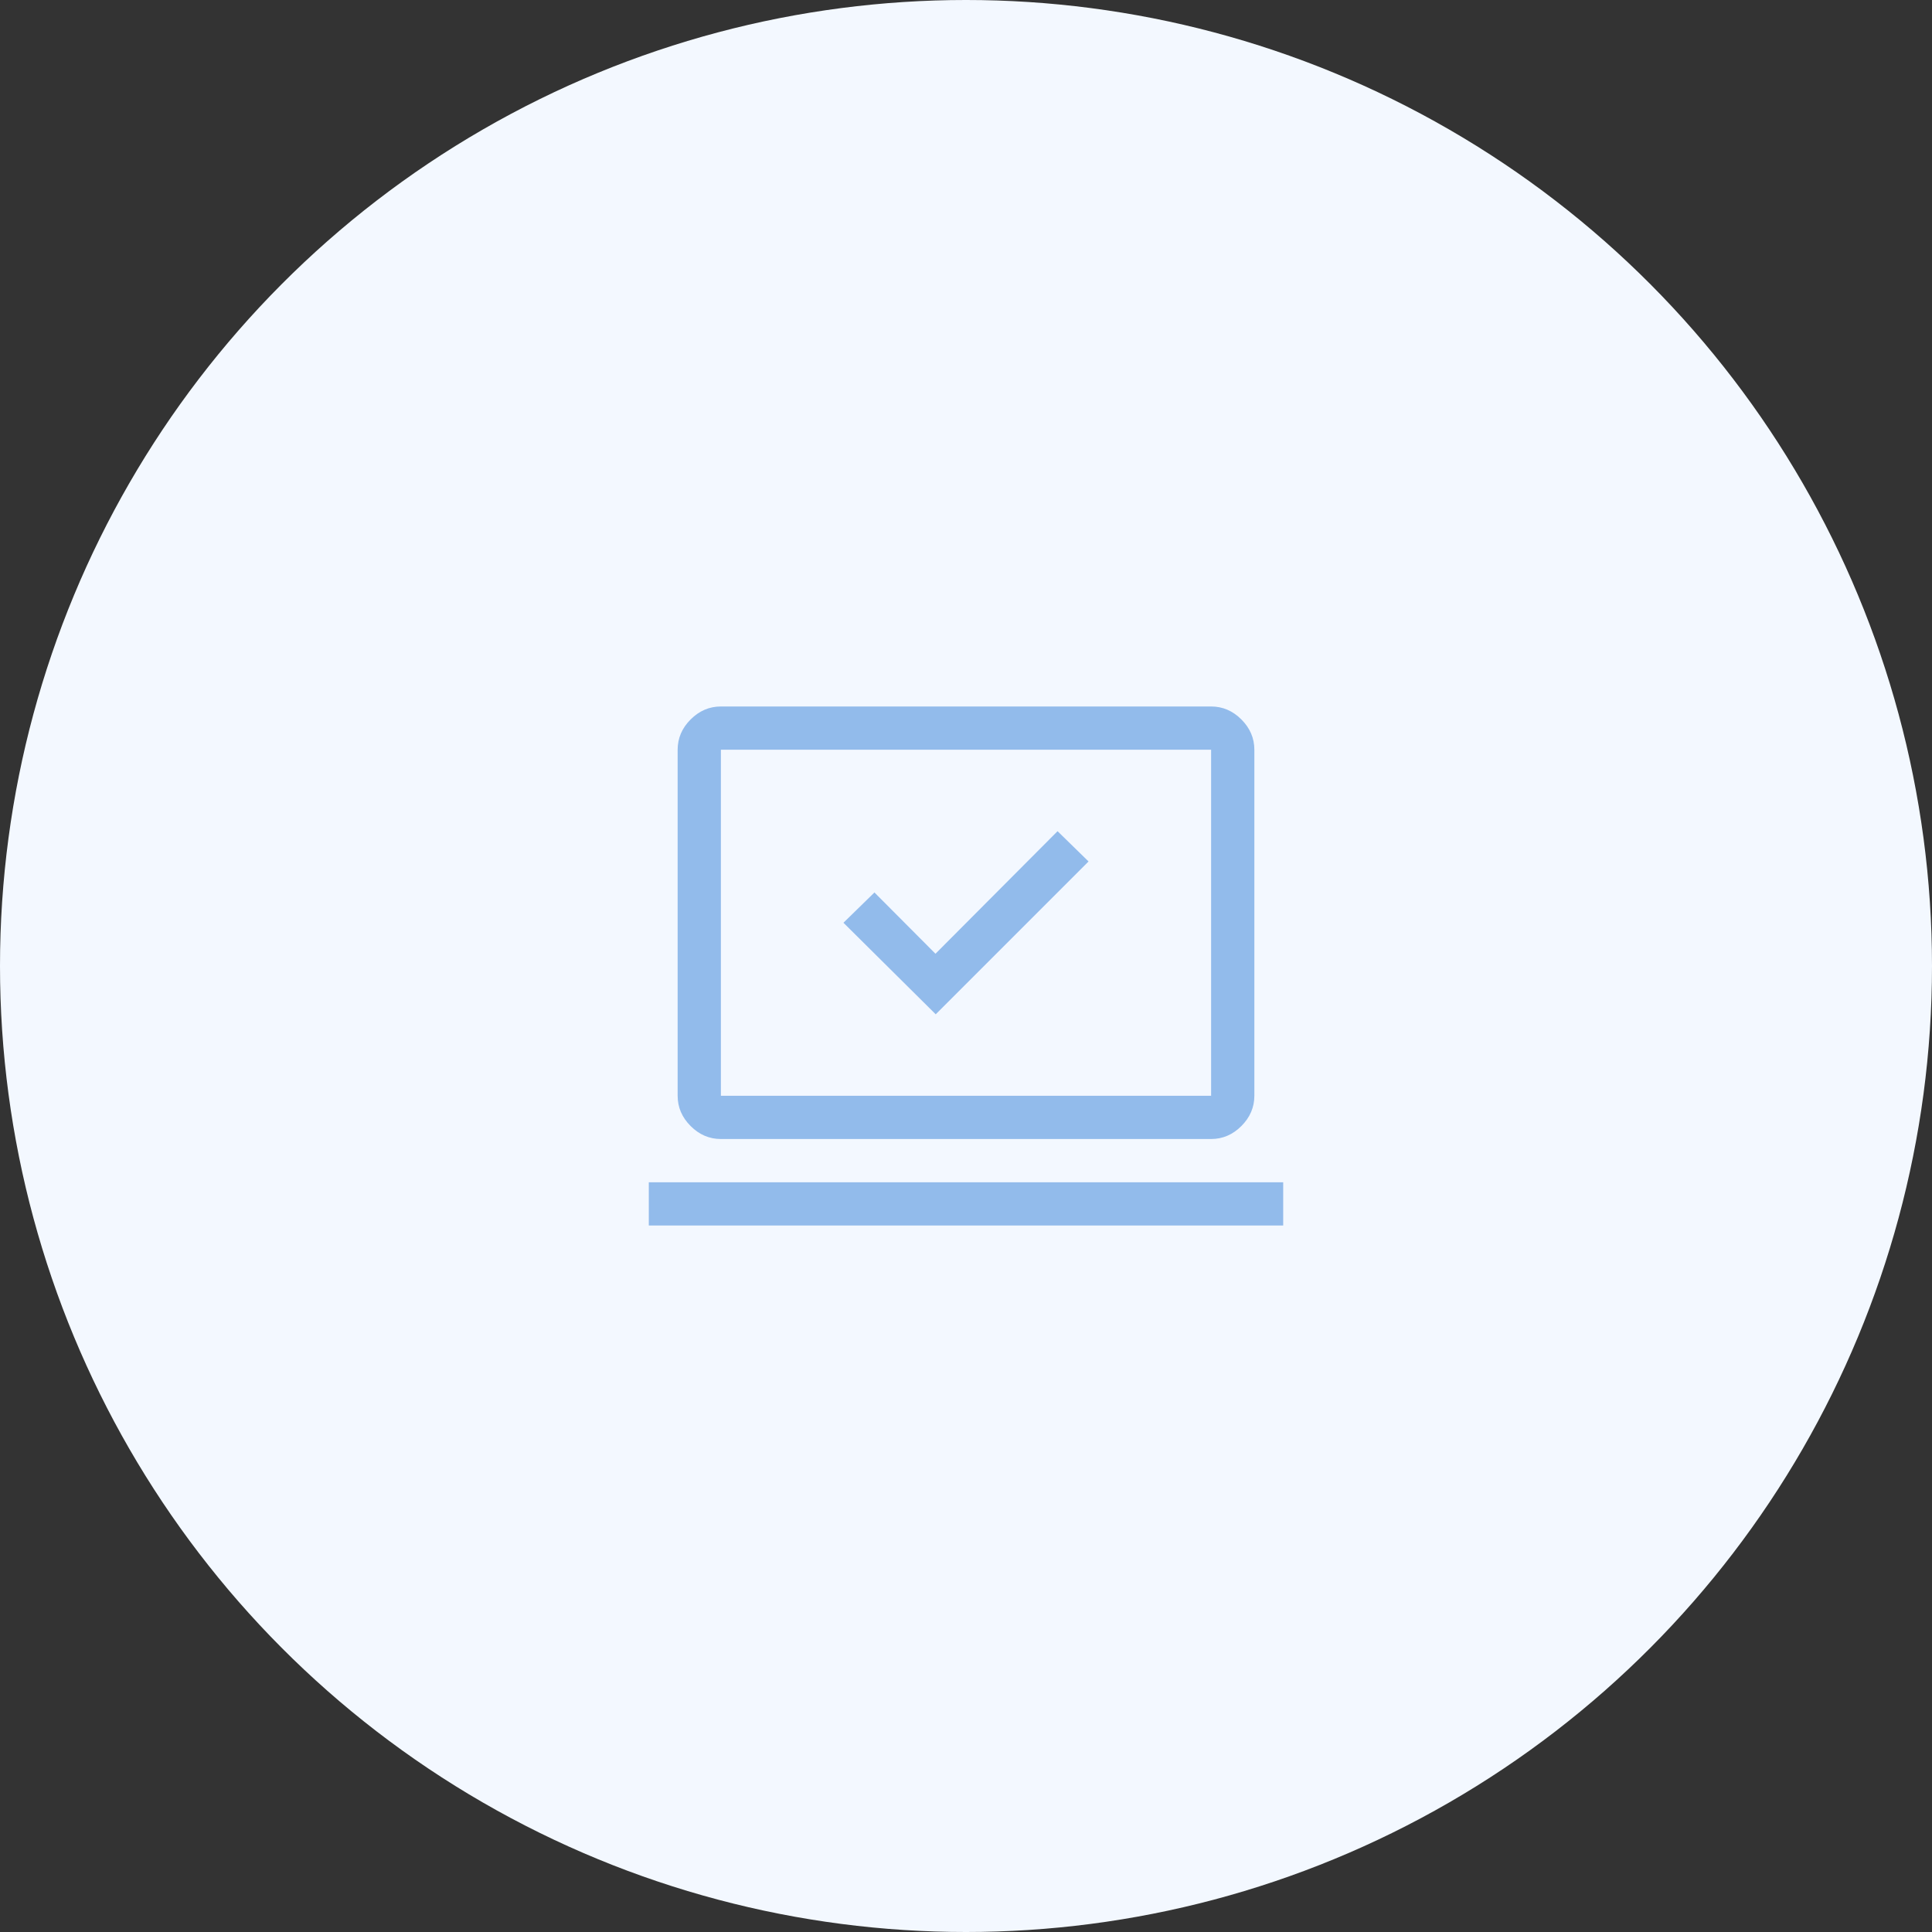 <?xml version="1.0" encoding="UTF-8"?>
<svg xmlns="http://www.w3.org/2000/svg" width="134" height="134" viewBox="0 0 134 134" fill="none">
  <rect x="0" y="0" width="134" height="134" fill="#333333" stroke="none"/>
  <circle cx="67" cy="67" r="67" fill="#F3F8FF"></circle>
  <path d="M64.9 70.35L75.5 59.75L73.35 57.65L64.883 66.15L60.65 61.9L58.5 64L64.9 70.35ZM45 85V82H89V85H45ZM50 79C49.2 79 48.5 78.7 47.9 78.1C47.3 77.5 47 76.8 47 76V52C47 51.2 47.3 50.5 47.9 49.9C48.5 49.3 49.2 49 50 49H84C84.8 49 85.5 49.3 86.1 49.9C86.7 50.5 87 51.2 87 52V76C87 76.8 86.7 77.5 86.1 78.1C85.5 78.7 84.8 79 84 79H50ZM50 76H84V52H50V76Z" fill="#92BBEB"></path>
</svg>
